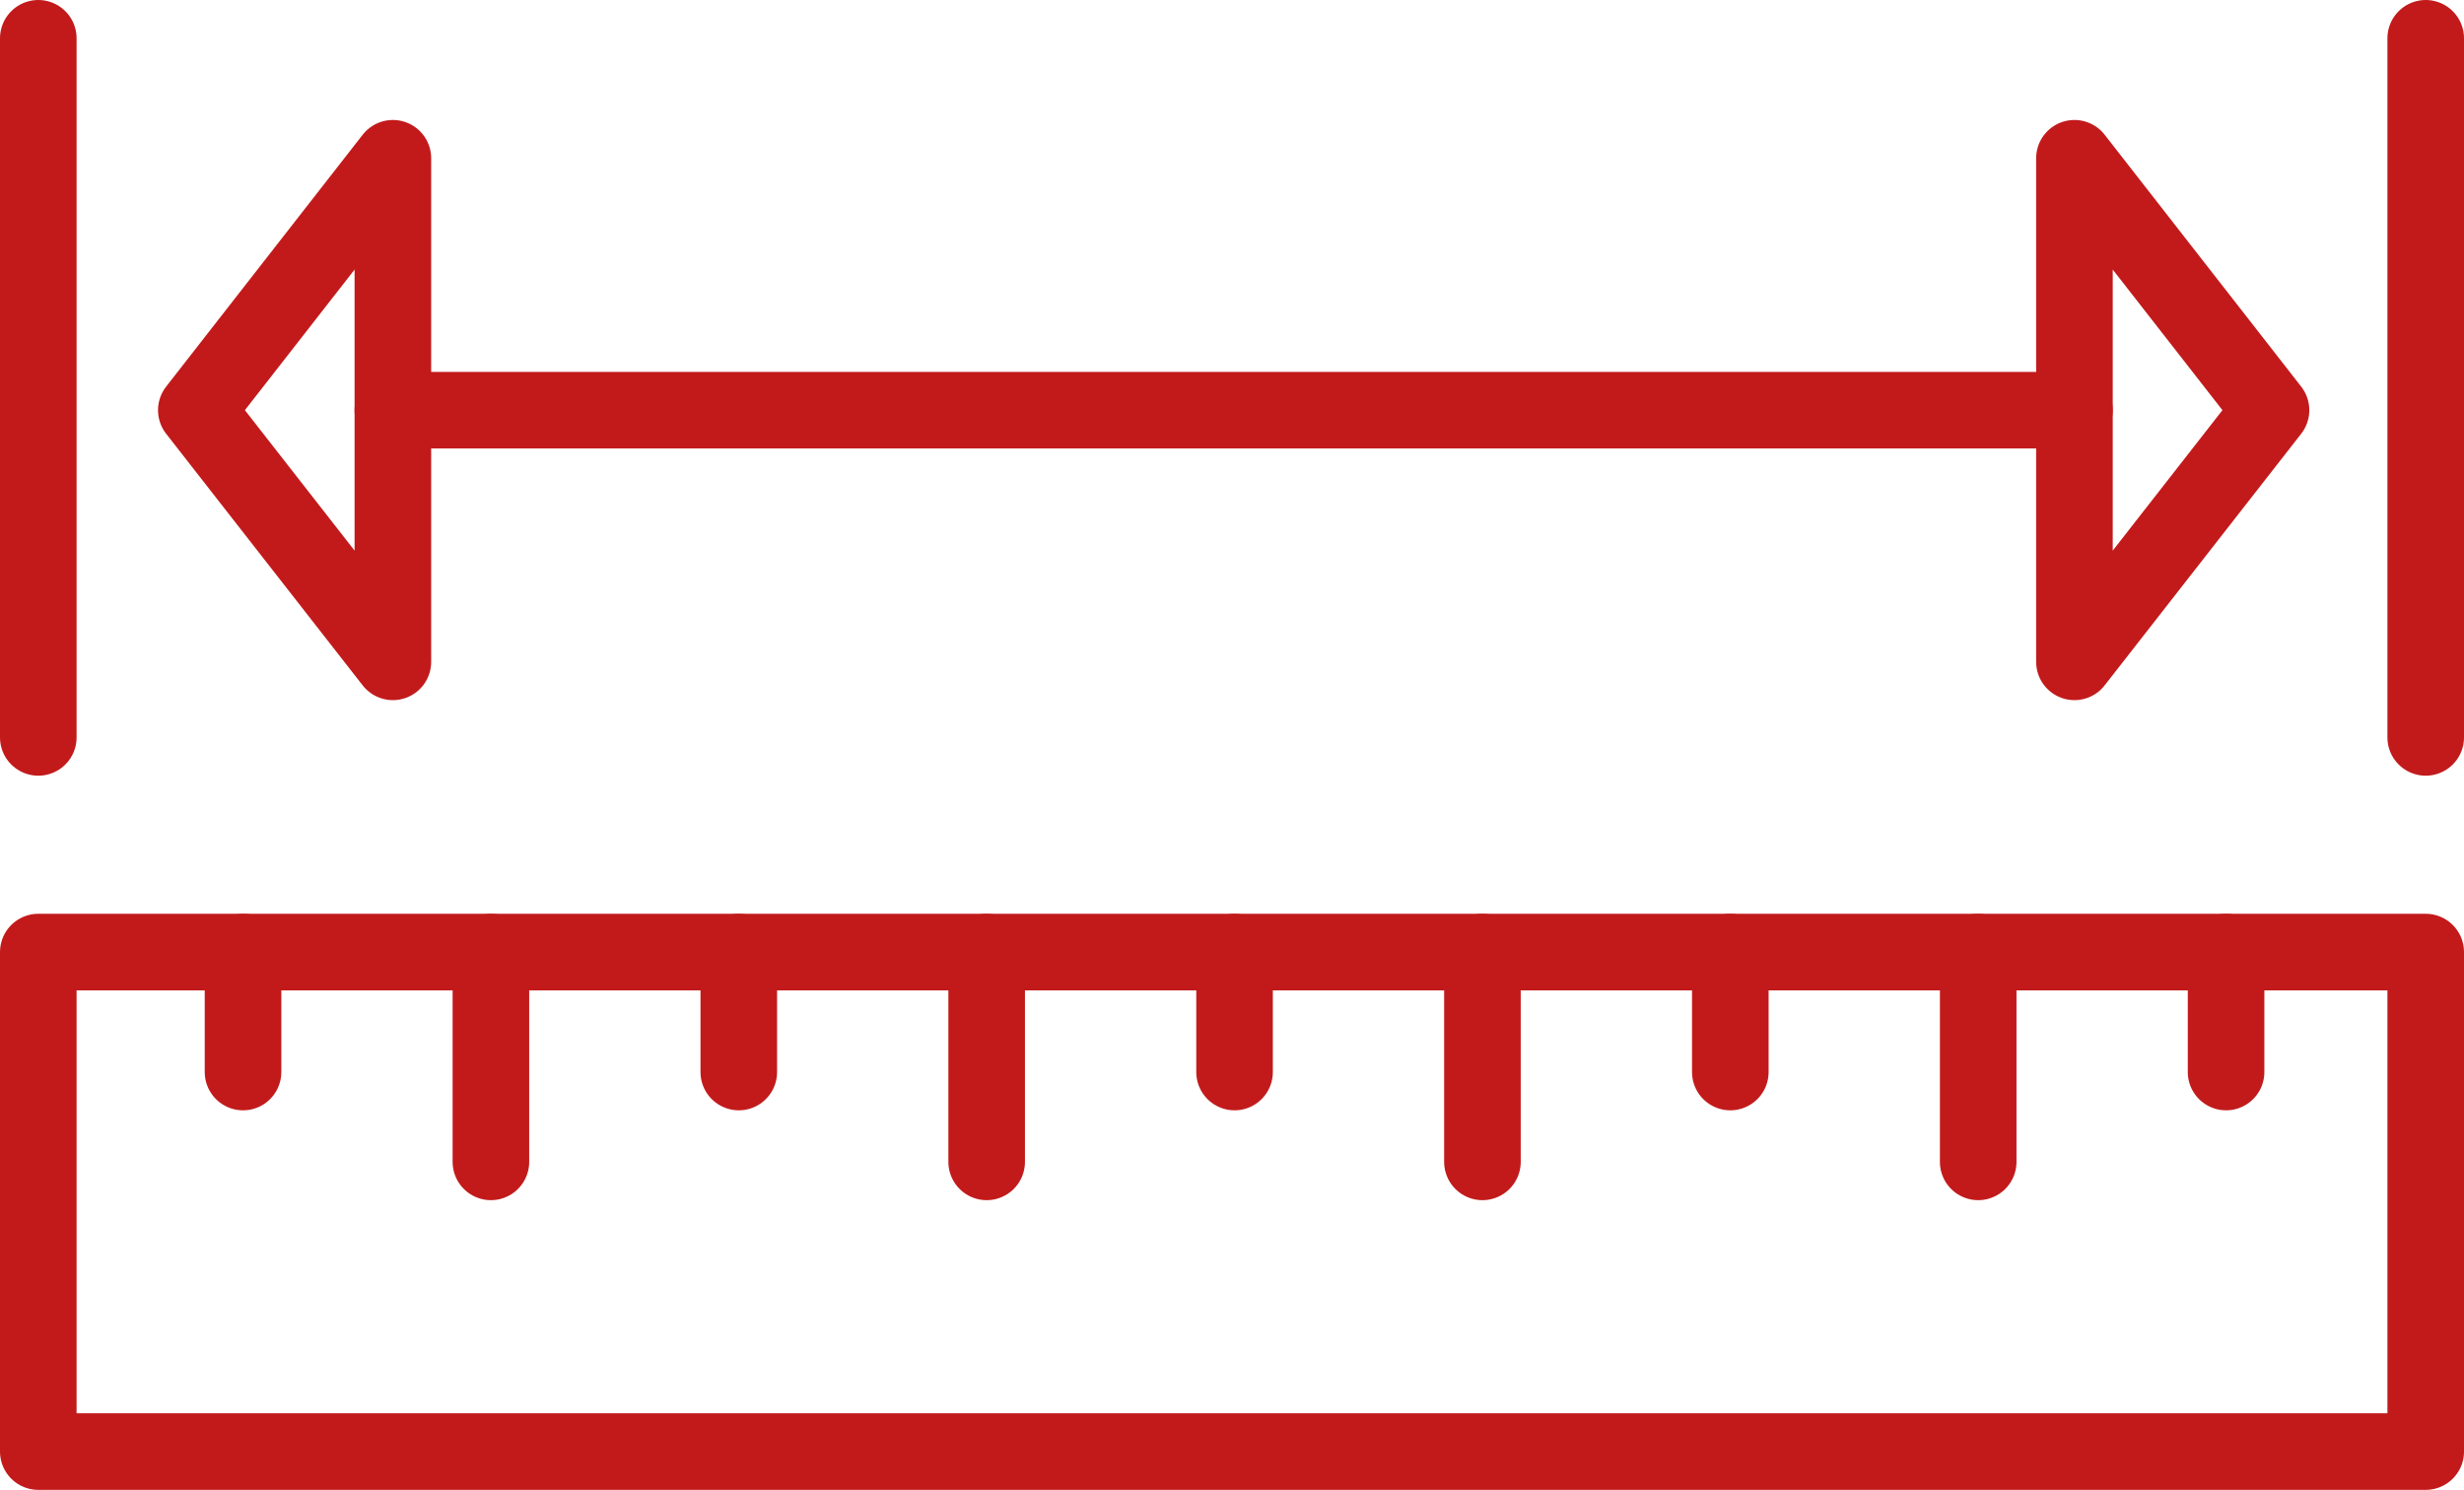 <?xml version="1.0" encoding="UTF-8"?><svg id="Layer_2" xmlns="http://www.w3.org/2000/svg" viewBox="0 0 96.52 58.37"><defs><style>.cls-1{fill:none;stroke:#c21a1b;stroke-linecap:round;stroke-linejoin:round;stroke-width:3px;}</style></defs><g id="Layer_1-2"><rect class="cls-1" x="1.5" y="37.3" width="93.52" height="19.57"/><line class="cls-1" x1="1.5" y1="28.89" x2="1.5" y2="1.5"/><line class="cls-1" x1="9.52" y1="42" x2="9.52" y2="37.3"/><line class="cls-1" x1="28.94" y1="42" x2="28.94" y2="37.3"/><line class="cls-1" x1="48.36" y1="42" x2="48.36" y2="37.3"/><line class="cls-1" x1="87.2" y1="42" x2="87.2" y2="37.3"/><line class="cls-1" x1="67.78" y1="42" x2="67.78" y2="37.3"/><line class="cls-1" x1="19.23" y1="45.52" x2="19.23" y2="37.3"/><line class="cls-1" x1="38.65" y1="45.52" x2="38.65" y2="37.3"/><line class="cls-1" x1="58.07" y1="45.52" x2="58.07" y2="37.3"/><line class="cls-1" x1="77.49" y1="45.52" x2="77.49" y2="37.3"/><line class="cls-1" x1="95.02" y1="28.89" x2="95.02" y2="1.5"/><polygon class="cls-1" points="88.96 16.07 81.26 6.2 81.26 25.93 88.96 16.07"/><polygon class="cls-1" points="7.69 16.07 15.39 6.2 15.39 25.93 7.69 16.07"/><line class="cls-1" x1="15.39" y1="16.07" x2="81.26" y2="16.07"/></g></svg>